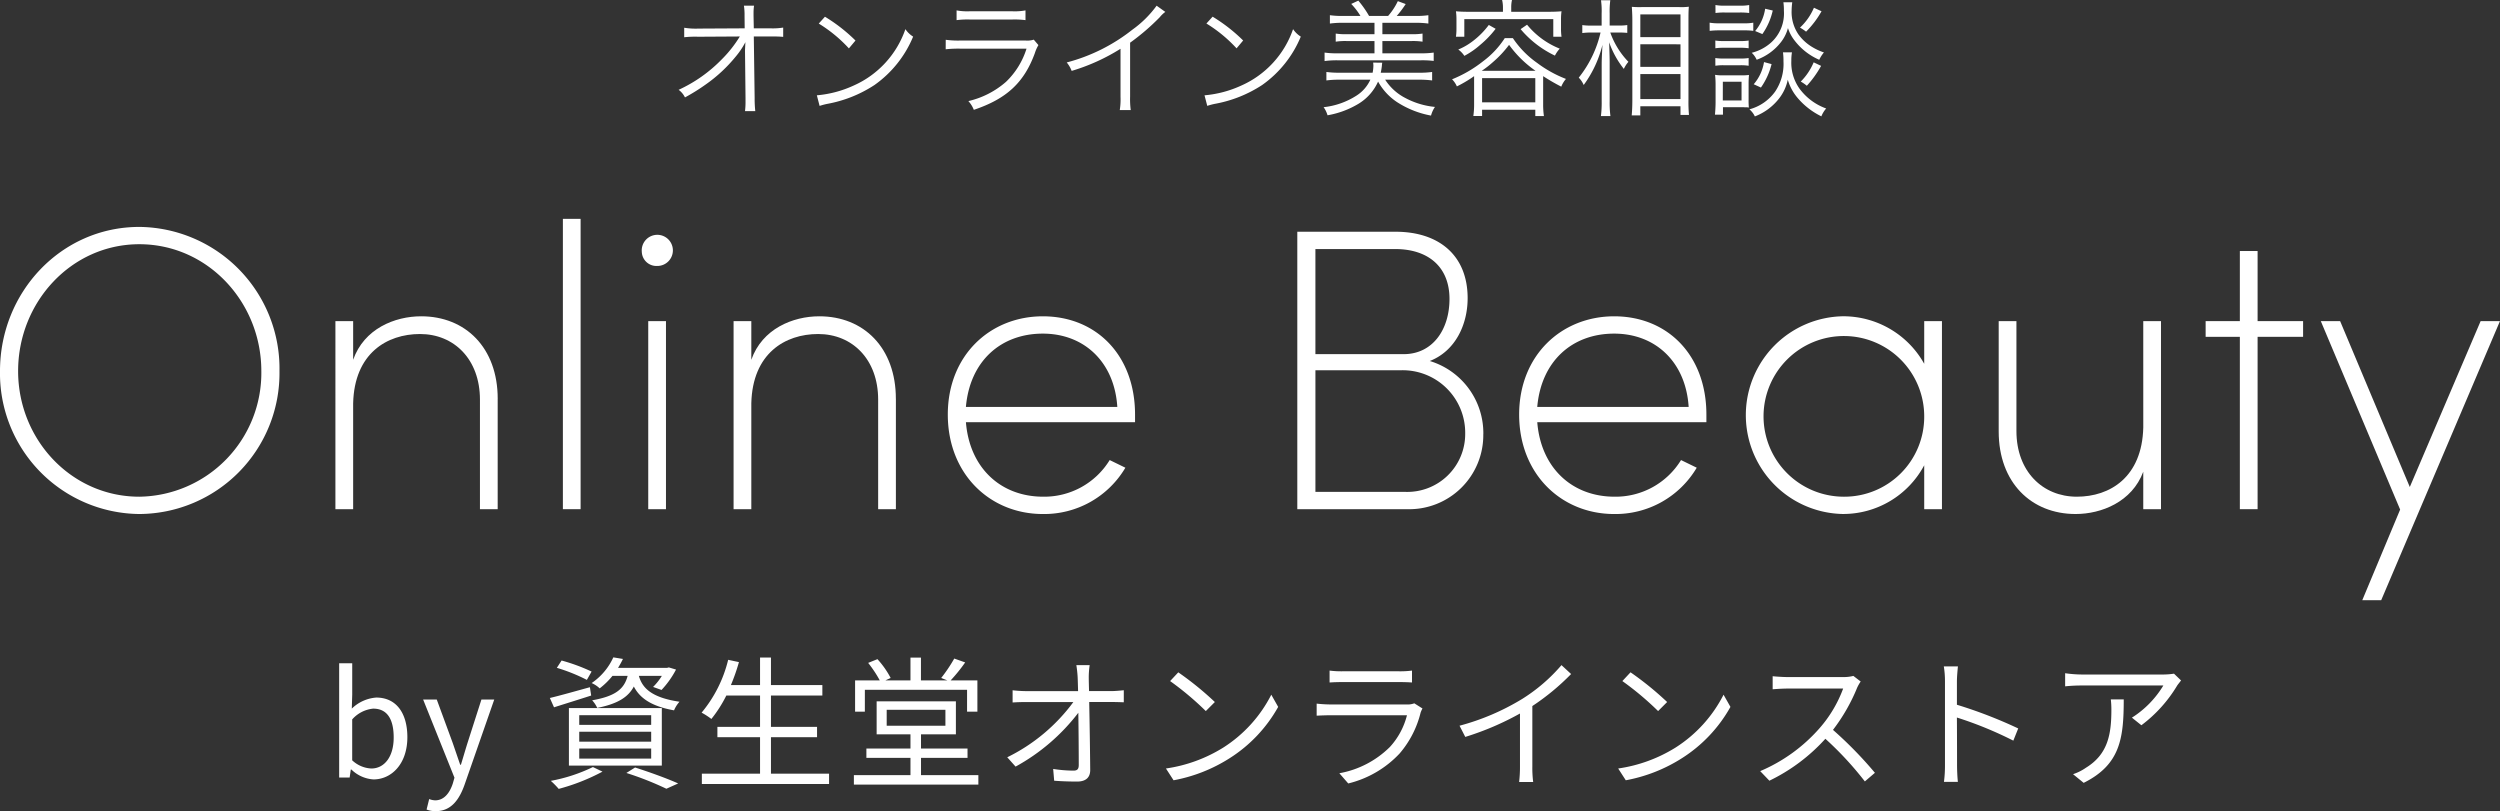 <svg xmlns="http://www.w3.org/2000/svg" width="296.001" height="96.04" viewBox="0 0 296.001 96.04">
  <rect x="0" y="0" width="296.001" height="96.04" fill="#333333" stroke="none"/>
  <g id="logo" transform="translate(-348.539 -212.831)">
    <g id="グループ_21116" data-name="グループ 21116" transform="translate(-0.5)">
      <path id="パス_2" data-name="パス 2" d="M0,39.067C0,29.722,7.246,22,16.5,22a16.77,16.77,0,0,1,16.59,17.069A16.676,16.676,0,0,1,16.5,55.992,16.657,16.657,0,0,1,0,39.067m30.942,0c0-8.152-6.341-15.018-14.446-15.018-8.058,0-14.351,6.866-14.351,15.018,0,8.1,6.292,14.876,14.351,14.876A14.654,14.654,0,0,0,30.942,39.067" transform="translate(349.039 217.698)" fill="#fff"/>
      <path id="パス_3" data-name="パス 3" d="M49.69,39.9V52.958h-2.1V39.99c0-4.768-3.052-7.771-7.1-7.771-3.909,0-7.771,2.289-7.913,8.2V52.958h-2.1V30.693h2.1v4.578c1.286-3.671,4.91-5.15,8.057-5.15,5.245,0,9.059,3.719,9.059,9.774" transform="translate(358.275 220.16)" fill="#fff"/>
      <rect id="長方形_12" data-name="長方形 12" width="2.098" height="34.375" transform="translate(415.685 238.743)" fill="#fff"/>
      <path id="パス_4" data-name="パス 4" d="M58.317,24.666a1.844,1.844,0,1,1,1.811,1.669,1.732,1.732,0,0,1-1.811-1.669m.762,8.2h2.1V55.131h-2.1Z" transform="translate(366.712 217.986)" fill="#fff"/>
      <path id="パス_5" data-name="パス 5" d="M85.873,39.9V52.958h-2.1V39.99c0-4.768-3.053-7.771-7.106-7.771-3.909,0-7.77,2.289-7.912,8.2V52.958h-2.1V30.693h2.1v4.578c1.286-3.671,4.909-5.15,8.055-5.15,5.246,0,9.06,3.719,9.06,9.774" transform="translate(369.24 220.16)" fill="#fff"/>
      <path id="パス_6" data-name="パス 6" d="M108.291,42.66H88.267c.429,5.388,4.1,8.82,9.154,8.82a9.086,9.086,0,0,0,7.867-4.338l1.859.906a11.168,11.168,0,0,1-9.774,5.483c-6.246,0-11.252-4.721-11.252-11.777,0-7.008,5.006-11.632,11.252-11.632,6.341,0,10.918,4.625,10.918,11.632Zm-2.1-1.811c-.334-5.292-3.909-8.677-8.82-8.677-4.958,0-8.63,3.242-9.106,8.677Z" transform="translate(375.138 220.16)" fill="#fff"/>
      <path id="パス_7" data-name="パス 7" d="M139.9,46.419a8.773,8.773,0,0,1-9.059,8.867H117.878V22.438h11.634c5.1,0,8.534,2.765,8.534,7.867,0,3.1-1.431,6.246-4.483,7.438a8.927,8.927,0,0,1,6.342,8.677M129.463,24.488h-9.441V36.932h10.441c3.48,0,5.435-2.957,5.435-6.532,0-3.814-2.527-5.912-6.436-5.912m1.144,28.749a6.855,6.855,0,0,0,7.151-6.913,7.4,7.4,0,0,0-7.58-7.486H120.023v14.4Z" transform="translate(384.762 217.831)" fill="#fff"/>
      <path id="パス_8" data-name="パス 8" d="M160.206,42.66H140.181c.43,5.388,4.1,8.82,9.155,8.82a9.086,9.086,0,0,0,7.867-4.338l1.859.906a11.168,11.168,0,0,1-9.774,5.483c-6.246,0-11.252-4.721-11.252-11.777,0-7.008,5.006-11.632,11.252-11.632,6.341,0,10.918,4.625,10.918,11.632Zm-2.1-1.811c-.334-5.292-3.909-8.677-8.82-8.677-4.958,0-8.63,3.242-9.107,8.677Z" transform="translate(390.871 220.16)" fill="#fff"/>
      <path id="パス_9" data-name="パス 9" d="M179.754,30.693h2.1V52.958h-2.1v-5.2a10.873,10.873,0,0,1-9.678,5.769,11.707,11.707,0,0,1,.047-23.409,10.971,10.971,0,0,1,9.631,5.627Zm0,11.3a9.512,9.512,0,1,0-9.536,9.488,9.461,9.461,0,0,0,9.536-9.488" transform="translate(397.113 220.16)" fill="#fff"/>
      <path id="パス_10" data-name="パス 10" d="M198.726,30.56h2.1V52.825h-2.1V48.391c-1.334,3.576-4.959,5.006-8.01,5.006-5.246,0-9.107-3.719-9.107-9.774V30.56h2.1V43.576c0,4.768,3.1,7.771,7.152,7.771,3.909,0,7.723-2.289,7.867-8.2Z" transform="translate(404.076 220.293)" fill="#fff"/>
      <path id="パス_11" data-name="パス 11" d="M211.951,32.489v1.859h-5.387V54.755h-2.1V34.349h-4.052V32.489h4.052v-8.3h2.1v8.3Z" transform="translate(409.775 218.363)" fill="#fff"/>
      <path id="パス_12" data-name="パス 12" d="M229.8,30.56h2.289L218.029,63.6h-2.241l4.483-10.728L210.877,30.56h2.288L221.414,50.2Z" transform="translate(412.946 220.293)" fill="#fff"/>
    </g>
    <path id="パス_6811" data-name="パス 6811" d="M-59.79-6.555v.09l.06,5.52v.33A8.866,8.866,0,0,1-59.79.57h1.215A13.621,13.621,0,0,1-58.65-.96l-.1-7.305h2.235a12.273,12.273,0,0,1,1.245.045v-1.1a7.58,7.58,0,0,1-1.5.09h-1.98l-.03-1.5v-.36a5.761,5.761,0,0,1,.06-.825h-1.2a7.148,7.148,0,0,1,.075,1.215l.015,1.47-5.46.03A8.477,8.477,0,0,1-66.99-9.3v1.125a11.786,11.786,0,0,1,1.665-.06l4.92-.03a14.459,14.459,0,0,1-2.16,2.73A17.028,17.028,0,0,1-67.65-1.95a2.418,2.418,0,0,1,.75.9,23.076,23.076,0,0,0,2.475-1.545A17.506,17.506,0,0,0-60.87-5.91a9.342,9.342,0,0,0,1.125-1.68c-.03.645-.045.87-.045.975Zm8.73-3.24a16.563,16.563,0,0,1,3.57,2.94l.78-.93a19.54,19.54,0,0,0-3.615-2.82Zm.1,9.75a7.881,7.881,0,0,1,.9-.24A15.123,15.123,0,0,0-44.46-2.52a13.156,13.156,0,0,0,4.575-5.73,3,3,0,0,1-.915-.885A11.334,11.334,0,0,1-46.92-2.46,13.056,13.056,0,0,1-51.285-1.3ZM-34.74-10.2a10,10,0,0,1,1.56-.075h5.04a10,10,0,0,1,1.56.075v-1.155a6.883,6.883,0,0,1-1.575.105h-5.01a6.883,6.883,0,0,1-1.575-.105Zm-1.29,3.45a13.808,13.808,0,0,1,1.74-.075h7.83a9.242,9.242,0,0,1-2.43,3.93,10.3,10.3,0,0,1-4.455,2.28A3.263,3.263,0,0,1-32.7.42c3.885-1.305,5.955-3.225,7.23-6.72a4.351,4.351,0,0,1,.42-.945L-25.6-7.89a2.533,2.533,0,0,1-.975.105h-7.695a10.793,10.793,0,0,1-1.755-.09Zm24.975-5.16A12.591,12.591,0,0,1-13.92-9.075,21.121,21.121,0,0,1-21.7-5.19a3.473,3.473,0,0,1,.585,1A23.449,23.449,0,0,0-15.33-6.81v5.7A7.818,7.818,0,0,1-15.42.45h1.3a9.965,9.965,0,0,1-.075-1.59V-7.53a26.418,26.418,0,0,0,3.51-3.015,3.4,3.4,0,0,1,.66-.63ZM-5.16-9.8a16.563,16.563,0,0,1,3.57,2.94l.78-.93a19.54,19.54,0,0,0-3.615-2.82Zm.1,9.75a7.881,7.881,0,0,1,.9-.24A15.123,15.123,0,0,0,1.44-2.52,13.156,13.156,0,0,0,6.015-8.25,3,3,0,0,1,5.1-9.135,11.334,11.334,0,0,1-1.02-2.46,13.056,13.056,0,0,1-5.385-1.3Zm25.08-3.1a11.277,11.277,0,0,1,1.545.09V-4.065a10.009,10.009,0,0,1-1.5.09H15.48a7.181,7.181,0,0,0,.135-.825,2.354,2.354,0,0,1,.045-.36l-1.08-.015a3.48,3.48,0,0,1,.03.36,4.59,4.59,0,0,1-.09.84H10.545a10.435,10.435,0,0,1-1.5-.09V-3.06a11.2,11.2,0,0,1,1.53-.09H14.25a4.384,4.384,0,0,1-1.665,1.9A8.943,8.943,0,0,1,8.715.105a3.139,3.139,0,0,1,.465.96A10.609,10.609,0,0,0,12.9-.33a5.854,5.854,0,0,0,2.265-2.595,6.98,6.98,0,0,0,2.2,2.4A11.064,11.064,0,0,0,21.435,1.1,3.232,3.232,0,0,1,21.9.075,9.346,9.346,0,0,1,18.36-1,6.188,6.188,0,0,1,16.005-3.15Zm-9.06-7.545a10.435,10.435,0,0,1-1.5-.09v.99a10.435,10.435,0,0,1,1.5-.09h3.78v1.35h-3.3a7.624,7.624,0,0,1-1.29-.075v.96a7.624,7.624,0,0,1,1.29-.075h3.3V-6.27h-4.41a10.009,10.009,0,0,1-1.5-.09v1.005a10.582,10.582,0,0,1,1.5-.09H20.25a10.707,10.707,0,0,1,1.5.075v-.99a10.148,10.148,0,0,1-1.5.09H15.675V-7.725H19.14a7.624,7.624,0,0,1,1.29.075v-.96a7.733,7.733,0,0,1-1.29.075H15.675v-1.35H19.62a10.29,10.29,0,0,1,1.5.09v-.99a10.148,10.148,0,0,1-1.5.09H17.37a11.592,11.592,0,0,0,1.065-1.41l-.93-.345a7.571,7.571,0,0,1-1.155,1.755H14.1a12.012,12.012,0,0,0-1.275-1.815l-.84.39a8.07,8.07,0,0,1,1.095,1.425Zm18.99-.495h-4.05c-.6,0-1.05-.015-1.515-.06a6.913,6.913,0,0,1,.06,1.02v.96a7.128,7.128,0,0,1-.06,1.035h.99V-10.32H35.91v2.085h.975a6.867,6.867,0,0,1-.06-1.035v-.96a6.912,6.912,0,0,1,.06-1.02c-.48.045-.915.06-1.5.06H30.93v-.465a3.912,3.912,0,0,1,.09-.93H29.85a3.931,3.931,0,0,1,.1.93ZM26.535-.2a9.873,9.873,0,0,1-.09,1.35H27.48V.405h6.3v.75H34.8A9.342,9.342,0,0,1,34.71-.18V-3.57a22.348,22.348,0,0,0,2.145,1.245,3.238,3.238,0,0,1,.555-.915,14.154,14.154,0,0,1-3.42-1.9A11.169,11.169,0,0,1,31.125-8.07h-.96A10.54,10.54,0,0,1,27.57-5.31a14.857,14.857,0,0,1-3.645,2.115,2.753,2.753,0,0,1,.57.84,15.026,15.026,0,0,0,1.74-1.005c.195-.135.195-.135.3-.21Zm.9-4a11.274,11.274,0,0,0,1.35-1.05,12.759,12.759,0,0,0,1.89-2.025A13.021,13.021,0,0,0,33.81-4.2Zm.045.87h6.3V-.465h-6.3Zm.795-6.3A9.531,9.531,0,0,1,26.43-7.755,7.62,7.62,0,0,1,24.66-6.72a2.822,2.822,0,0,1,.72.75,9.669,9.669,0,0,0,1.875-1.3,11.778,11.778,0,0,0,1.83-1.905Zm3.765.495A12.1,12.1,0,0,0,36.105-6a3.659,3.659,0,0,1,.57-.825,9.562,9.562,0,0,1-3.87-2.835Zm11.655.4c.345,0,.645.015.975.045v-.93a6.008,6.008,0,0,1-.99.06H42.585V-11.01a9.894,9.894,0,0,1,.075-1.545h-1.1a8.969,8.969,0,0,1,.075,1.56v1.44H40.425a6.643,6.643,0,0,1-1.08-.06v.945a7.005,7.005,0,0,1,1.08-.06h1.08a13.355,13.355,0,0,1-2.58,5.34,2.772,2.772,0,0,1,.585.87,13.4,13.4,0,0,0,2.22-4.755c-.075,1.485-.09,1.815-.09,2.445V-.585a12.6,12.6,0,0,1-.09,1.74h1.125a12.16,12.16,0,0,1-.09-1.74v-4.56c0-.495-.015-1.05-.06-2.43a10.773,10.773,0,0,0,1.74,3.15,3.463,3.463,0,0,1,.54-.84A9.563,9.563,0,0,1,42.66-8.73Zm2.52,9.81V0H50.97V1.02h1.005a17.264,17.264,0,0,1-.06-1.785V-10.29c0-.825.015-1.17.045-1.5a7.043,7.043,0,0,1-1.14.045H46.38a11.355,11.355,0,0,1-1.17-.03c.045.735.06,1.1.06,1.62v9.4c0,.78-.03,1.32-.075,1.83Zm0-11.955H50.97V-8.19H46.215Zm0,3.54H50.97v2.67H46.215Zm0,3.525H50.97V-.855H46.215Zm8.9-7.23a7.52,7.52,0,0,1,1.08-.06h1.83a7.934,7.934,0,0,1,1.08.06v-.945a5.336,5.336,0,0,1-1.08.075H56.19a5.336,5.336,0,0,1-1.08-.075Zm-.69,2.115a9.406,9.406,0,0,1,1.2-.06h2.865a7.221,7.221,0,0,1,1.1.06V-9.9a5.938,5.938,0,0,1-1.2.075H55.62a6.41,6.41,0,0,1-1.2-.075ZM55.1-6.87a6.533,6.533,0,0,1,1.02-.06H58.05a6.245,6.245,0,0,1,.99.06v-.915a5.563,5.563,0,0,1-.99.06H56.115a5.949,5.949,0,0,1-1.02-.06Zm0,2.07A5.977,5.977,0,0,1,56.1-4.86h1.935a6.091,6.091,0,0,1,1.005.06v-.915a5.646,5.646,0,0,1-1.005.06h-1.92a5.949,5.949,0,0,1-1.02-.06ZM56,.99V.105H58.44a1.135,1.135,0,0,0,.225.015,1.65,1.65,0,0,1,.4.03,9.21,9.21,0,0,1-.03-.99v-1.7a11.6,11.6,0,0,1,.045-1.17,6.31,6.31,0,0,1-.915.045H56.025a4.987,4.987,0,0,1-.96-.06,10.39,10.39,0,0,1,.06,1.23V-.465c0,.465-.03,1-.075,1.455Zm-.015-3.9H58.2V-.69H55.98Zm5.01-8.64a5.306,5.306,0,0,1-1.185,2.64l.855.36a7.871,7.871,0,0,0,1.23-2.79Zm5.775-.12a6.893,6.893,0,0,1-1.65,2.355,5.338,5.338,0,0,1,.72.48,11.089,11.089,0,0,0,1.83-2.415Zm-5.91,6.435A5.3,5.3,0,0,1,59.64-2.61l.855.39a8.266,8.266,0,0,0,1.26-2.775Zm5.88.03a7.166,7.166,0,0,1-1.53,2.28,4.64,4.64,0,0,1,.72.495A12.278,12.278,0,0,0,67.62-4.785Zm-3.585-7.11a6.574,6.574,0,0,1,.06,1,4.654,4.654,0,0,1-1.53,3.78,5.434,5.434,0,0,1-2.28,1.2,2.565,2.565,0,0,1,.585.825,6.365,6.365,0,0,0,2.91-2.13,4.673,4.673,0,0,0,.795-1.62,4.717,4.717,0,0,0,.795,1.485A7.356,7.356,0,0,0,67.4-5.505a3.69,3.69,0,0,1,.555-.87,6.892,6.892,0,0,1-1.56-.75,5.459,5.459,0,0,1-1.47-1.4,4.693,4.693,0,0,1-.795-2.835,7.679,7.679,0,0,1,.075-.96ZM63.105-6.39a7.567,7.567,0,0,1,.06,1.065,5.857,5.857,0,0,1-.99,3.585A5.5,5.5,0,0,1,59.13.36a2.419,2.419,0,0,1,.645.84,6.663,6.663,0,0,0,2.85-2.1,5.38,5.38,0,0,0,1.05-2.25A5.806,5.806,0,0,0,64.83-1a8.645,8.645,0,0,0,2.82,2.19,3.226,3.226,0,0,1,.57-.93,6.774,6.774,0,0,1-3.15-2.34,5.284,5.284,0,0,1-.975-3.3A5.365,5.365,0,0,1,64.17-6.39Z" transform="translate(496.539 225.416)" fill="#fff"/>
    <path id="パス_6810" data-name="パス 6810" d="M-104.78.221c2.125,0,4.012-1.819,4.012-5,0-2.822-1.292-4.692-3.689-4.692a4.651,4.651,0,0,0-2.89,1.309l.051-1.666v-3.706h-1.547V0h1.241l.136-.952h.068A4.1,4.1,0,0,0-104.78.221Zm-.255-1.292A3.543,3.543,0,0,1-107.3-2.04V-6.885a3.812,3.812,0,0,1,2.482-1.275c1.751,0,2.431,1.377,2.431,3.417C-102.382-2.448-103.5-1.071-105.035-1.071ZM-97.4,3.978c1.836,0,2.805-1.394,3.434-3.213l3.485-10H-92L-93.645-4.1c-.255.816-.527,1.751-.782,2.584h-.085C-94.8-2.346-95.123-3.3-95.4-4.1l-1.887-5.134H-98.9L-95.191.017l-.2.7C-95.77,1.853-96.433,2.7-97.486,2.7a2.206,2.206,0,0,1-.7-.153l-.306,1.241A2.842,2.842,0,0,0-97.4,3.978Zm22.712-16.014c-.408,1.547-1.428,2.4-4.2,2.89a3.453,3.453,0,0,1,.6.9c2.414-.476,3.672-1.275,4.335-2.533.629,1.224,1.87,2.312,4.76,2.822a3.575,3.575,0,0,1,.646-1.02c-3.485-.51-4.437-1.751-4.811-3.06h2.72a6.9,6.9,0,0,1-1.037,1.309l1,.357a10.931,10.931,0,0,0,1.717-2.414l-.85-.255-.2.051h-5.814a10.775,10.775,0,0,0,.578-1.054l-1.139-.187a7.382,7.382,0,0,1-2.567,3.043,3.2,3.2,0,0,1,.952.629,8.936,8.936,0,0,0,1.513-1.479Zm-5.729,8.6H-71.9v1.19h-8.517Zm0-1.989H-71.9V-4.25h-8.517Zm0-1.955H-71.9v1.139h-8.517Zm-1.224,5.967h11V-8.228h-11Zm2.686-11.135a21.774,21.774,0,0,0-3.553-1.309l-.561.867a20.533,20.533,0,0,1,3.553,1.428Zm-.2,1.853c-1.734.476-3.519.986-4.743,1.275l.493,1.105c1.275-.408,2.873-.9,4.4-1.394Zm.357,9.452A19.467,19.467,0,0,1-83.785.391a9.829,9.829,0,0,1,.935.952A24.224,24.224,0,0,0-77.665-.7Zm3.961.7A37.266,37.266,0,0,1-70.1,1.326L-68.706.7C-69.947.136-71.97-.6-73.806-1.19Zm17.119.085V-4.777h5.457V-6h-5.457V-9.707h6.086v-1.241h-6.086v-3.264h-1.292v3.264h-3.451a23.334,23.334,0,0,0,.952-2.72l-1.275-.272a15.5,15.5,0,0,1-3.145,6.256,8.464,8.464,0,0,1,1.156.748,15.253,15.253,0,0,0,1.768-2.771h3.995V-6h-5.049v1.224h5.049V-.459H-65.9V.765h15.062V-.459Zm11.118-9.928h12.1V-7.8h1.224v-3.706H-36.44a19.392,19.392,0,0,0,1.717-2.125l-1.292-.459a18.1,18.1,0,0,1-1.547,2.3l.731.289h-3.128v-2.7H-41.2v2.7h-2.975l.629-.289a10.507,10.507,0,0,0-1.564-2.227l-1.1.442a14.122,14.122,0,0,1,1.377,2.074h-2.924V-7.8h1.156Zm2.584,2.363h6.953v1.887h-6.953Zm4.063,7.735v-2.04h5.508V-3.434h-5.508V-5.117h4.131v-3.91h-9.384v3.91H-41.2v1.683h-5.219v1.105H-41.2v2.04h-6.7V.833h14.739V-.289Zm19.975-13.022h-1.581a14.1,14.1,0,0,1,.153,1.428c.017.391.034.969.051,1.649h-6.188a15.426,15.426,0,0,1-1.564-.1v1.445c.527-.034,1.02-.051,1.6-.051h5.593A21.4,21.4,0,0,1-29.741-2.4l.986,1.105a23.621,23.621,0,0,0,7.429-6.375c.034,2.278.051,4.811.051,6.171,0,.459-.136.68-.629.68a16.084,16.084,0,0,1-2.4-.2l.119,1.394c.833.068,1.836.1,2.72.1,1.02,0,1.547-.476,1.547-1.36-.017-2.125-.068-5.508-.119-8.058h2.7c.408,0,1,.017,1.394.034v-1.428c-.34.034-1,.1-1.445.1h-2.669c-.017-.68-.034-1.258-.034-1.649A10.085,10.085,0,0,1-19.983-13.311Zm10.489.85-.969,1.037A35.306,35.306,0,0,1-6.231-7.871L-5.16-8.942A37.226,37.226,0,0,0-9.495-12.461Zm-1.462,11.39.9,1.394A18.634,18.634,0,0,0-3.375-2.312,16.985,16.985,0,0,0,2.337-8.364L1.521-9.809A16.014,16.014,0,0,1-4.156-3.553,17.553,17.553,0,0,1-10.957-1.071ZM8.423-12.665v1.411c.459-.034,1-.051,1.53-.051h6.664c.578,0,1.156.017,1.564.051v-1.411a10.589,10.589,0,0,1-1.547.085H9.953A10.631,10.631,0,0,1,8.423-12.665Zm11,4.488-.969-.612a2.259,2.259,0,0,1-.935.136H8.559a16.067,16.067,0,0,1-1.666-.1v1.428c.612-.034,1.258-.051,1.666-.051h9.027a8.691,8.691,0,0,1-2.023,3.757A11.328,11.328,0,0,1,9.579-.51L10.633.7a12.31,12.31,0,0,0,6.086-3.553A11.708,11.708,0,0,0,19.2-7.684,2.972,2.972,0,0,1,19.422-8.177Zm4.386,2.04.68,1.326a33.579,33.579,0,0,0,6.477-2.771v6.29a15.769,15.769,0,0,1-.1,1.819H32.53a12.829,12.829,0,0,1-.1-1.819V-8.466a27.812,27.812,0,0,0,4.59-3.791l-1.139-1.054a20.255,20.255,0,0,1-4.641,3.995A28.1,28.1,0,0,1,23.809-6.137Zm20.247-6.324-.969,1.037a35.307,35.307,0,0,1,4.233,3.553L48.39-8.942A37.225,37.225,0,0,0,44.055-12.461ZM42.593-1.071l.9,1.394a18.634,18.634,0,0,0,6.681-2.635,16.985,16.985,0,0,0,5.712-6.052l-.816-1.445a16.014,16.014,0,0,1-5.678,6.256A17.553,17.553,0,0,1,42.593-1.071Zm28.713-10.3-.867-.663a4.655,4.655,0,0,1-1.275.136H62.6c-.51,0-1.479-.068-1.717-.1v1.547c.187-.017,1.122-.085,1.717-.085h6.63a14.959,14.959,0,0,1-2.822,4.726,19.44,19.44,0,0,1-7,5.049L60.495.374a21.551,21.551,0,0,0,6.63-4.964A39.251,39.251,0,0,1,71.8.459l1.19-1.02a47.157,47.157,0,0,0-4.964-5.083,21.515,21.515,0,0,0,2.856-4.981A4.877,4.877,0,0,1,71.307-11.373ZM81.285-1.5A14.979,14.979,0,0,1,81.166.51h1.649c-.068-.561-.1-1.479-.1-2.006,0-.493,0-3.06-.017-5.61a44.569,44.569,0,0,1,6.681,2.737l.578-1.445A54.335,54.335,0,0,0,82.7-8.619V-11.39c0-.51.068-1.241.119-1.768H81.149a10.73,10.73,0,0,1,.136,1.768Zm27.948-10-.833-.8a8.4,8.4,0,0,1-1.19.1H97.452a14.426,14.426,0,0,1-1.938-.153V-10.8a19,19,0,0,1,1.938-.1h9.69a11.548,11.548,0,0,1-3.723,3.808l1.122.9a16.39,16.39,0,0,0,4.233-4.692C108.894-11.067,109.115-11.322,109.234-11.492Zm-6.783,2.244h-1.53a10.219,10.219,0,0,1,.068,1.224c0,2.839-.374,5.253-3.009,6.868a5.855,5.855,0,0,1-1.53.765L97.708.629C102.043-1.53,102.451-4.641,102.451-9.248Z" transform="translate(497.539 304.893)" fill="#fff"/>
  </g>
</svg>
